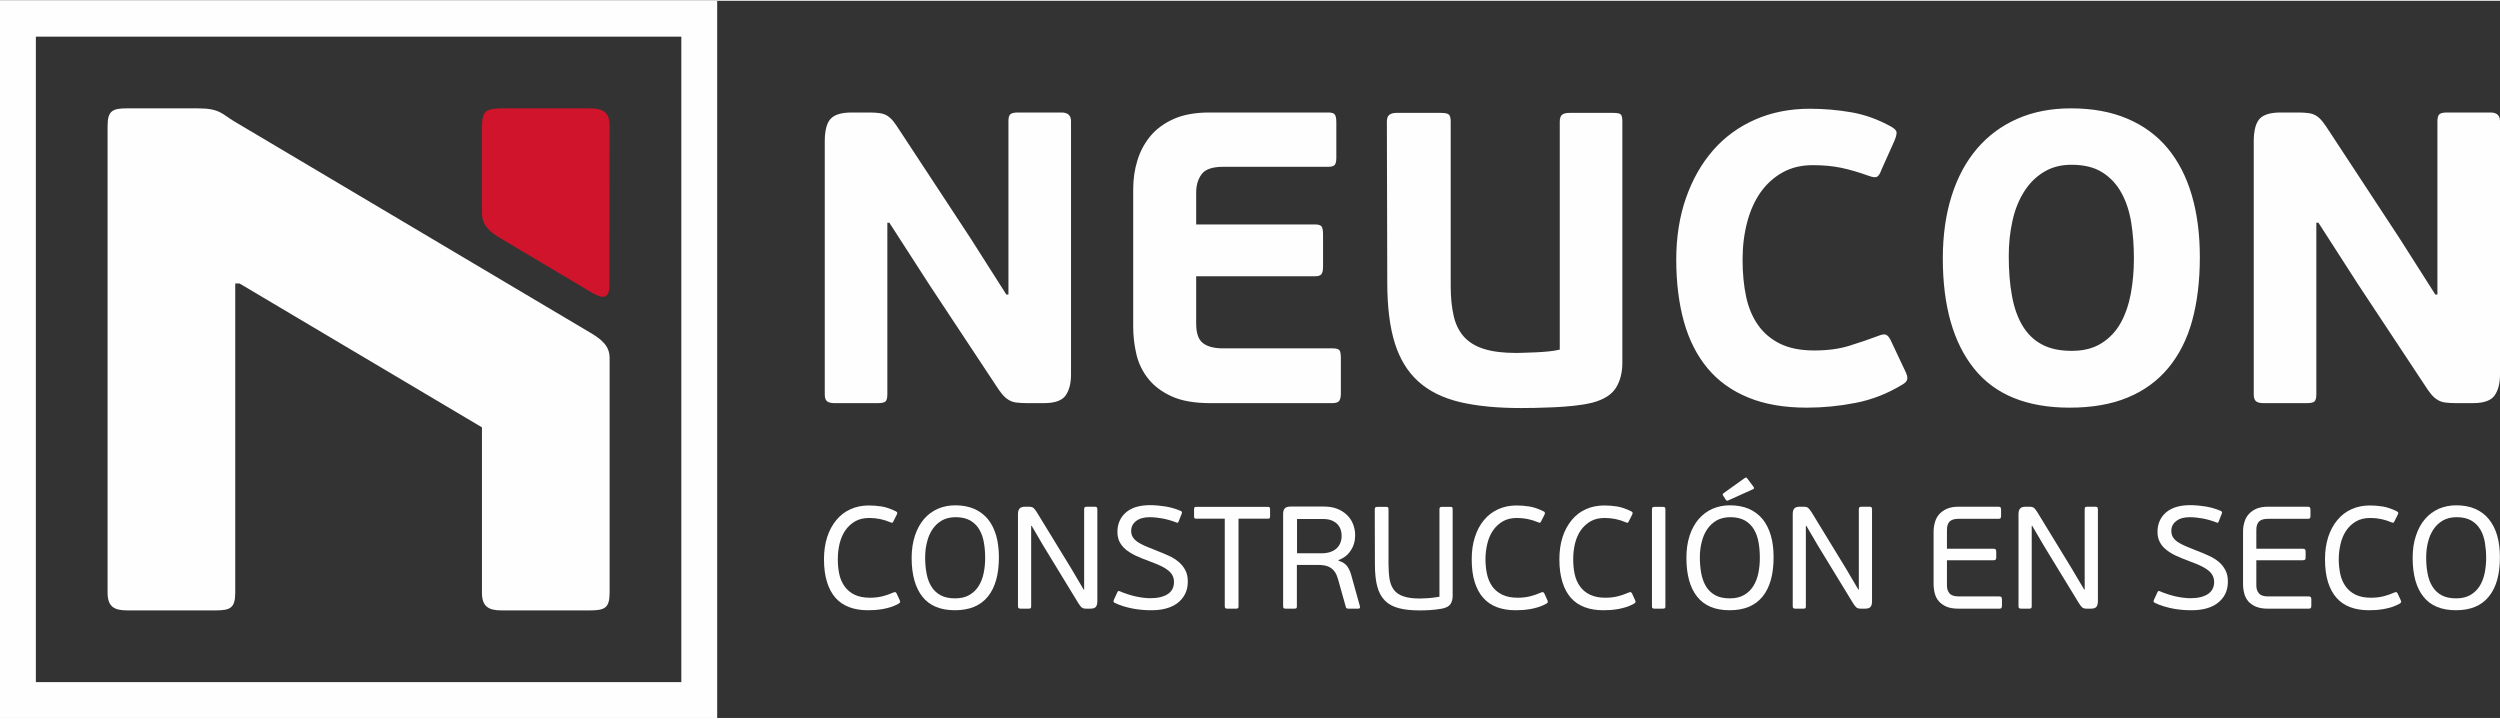 <?xml version="1.0" encoding="UTF-8"?>
<!DOCTYPE svg PUBLIC "-//W3C//DTD SVG 1.1//EN" "http://www.w3.org/Graphics/SVG/1.1/DTD/svg11.dtd">
<!-- Creator: CorelDRAW 2019 (64-Bit) -->
<svg xmlns="http://www.w3.org/2000/svg" xml:space="preserve" width="320px" height="92px" version="1.1" style="shape-rendering:geometricPrecision; text-rendering:geometricPrecision; image-rendering:optimizeQuality; fill-rule:evenodd; clip-rule:evenodd"
viewBox="0 0 320 91.8"
 xmlns:xlink="http://www.w3.org/1999/xlink">
 <rect x="0" y="0" width="320" height="91.8" fill="#333333" stroke="none"/>
 <defs>
  <style type="text/css">
   <![CDATA[
    .fil1 {fill:#FEFEFE}
    .fil0 {fill:#FEFEFE;fill-rule:nonzero}
    .fil2 {fill:#CF142B;fill-rule:nonzero}
   ]]>
  </style>
 </defs>
 <g id="Capa_x0020_1">
  <g id="_2263393800736">
   <path class="fil0" d="M113.58 28.41l0 21.97c0,0.46 -0.08,0.76 -0.24,0.91 -0.16,0.14 -0.48,0.21 -0.98,0.21l-5.57 0c-0.43,0 -0.74,-0.08 -0.93,-0.24 -0.2,-0.16 -0.29,-0.45 -0.29,-0.88l0 -32.37c0,-1.38 0.24,-2.34 0.74,-2.89 0.5,-0.55 1.4,-0.82 2.71,-0.82l2.23 0c0.53,0 0.98,0.03 1.35,0.08 0.37,0.05 0.7,0.17 0.98,0.34 0.28,0.18 0.55,0.43 0.8,0.75 0.24,0.32 0.53,0.72 0.84,1.22l9.03 13.74 4.56 7.17 0.27 0 0 -22.19c0,-0.42 0.07,-0.71 0.23,-0.87 0.16,-0.16 0.49,-0.24 0.99,-0.24l5.57 0c0.81,0 1.22,0.37 1.22,1.11l0 32.43c0,1.13 -0.23,2.02 -0.69,2.68 -0.46,0.65 -1.38,0.98 -2.76,0.98l-2.23 0c-0.53,0 -0.98,-0.03 -1.35,-0.08 -0.38,-0.05 -0.7,-0.17 -0.98,-0.35 -0.29,-0.17 -0.55,-0.41 -0.8,-0.71 -0.25,-0.3 -0.53,-0.7 -0.85,-1.2l-8.49 -12.84 -5.1 -7.91 -0.26 0zm58.05 21.87c0,0.42 -0.07,0.73 -0.21,0.93 -0.14,0.19 -0.43,0.29 -0.85,0.29l-15.71 0c-1.98,0 -3.6,-0.29 -4.85,-0.85 -1.26,-0.57 -2.26,-1.31 -3,-2.23 -0.74,-0.92 -1.26,-1.96 -1.54,-3.13 -0.28,-1.17 -0.42,-2.35 -0.42,-3.56l0 -17.61c0,-1.28 0.17,-2.5 0.53,-3.66 0.35,-1.17 0.91,-2.22 1.67,-3.14 0.76,-0.91 1.76,-1.65 3,-2.2 1.24,-0.55 2.76,-0.82 4.56,-0.82l15.23 0c0.42,0 0.7,0.09 0.82,0.27 0.13,0.17 0.19,0.51 0.19,1l0 4.51c0,0.46 -0.07,0.77 -0.21,0.93 -0.15,0.16 -0.41,0.24 -0.8,0.24l-13.48 0c-1.38,0 -2.3,0.32 -2.76,0.96 -0.46,0.63 -0.69,1.41 -0.69,2.33l0 4.09 15.23 0c0.43,0 0.7,0.09 0.82,0.26 0.13,0.18 0.19,0.52 0.19,1.01l0 4.14c0,0.42 -0.06,0.73 -0.19,0.93 -0.12,0.19 -0.39,0.29 -0.82,0.29l-15.23 0 0 6.05c0,1.24 0.29,2.08 0.88,2.52 0.58,0.44 1.44,0.66 2.57,0.66l14.01 0c0.46,0 0.75,0.08 0.88,0.24 0.12,0.16 0.18,0.51 0.18,1.04l0 4.51zm36.03 -3.93c0,1.24 -0.27,2.3 -0.82,3.19 -0.55,0.88 -1.56,1.52 -3.05,1.91 -0.71,0.17 -1.49,0.3 -2.34,0.39 -0.84,0.09 -1.69,0.15 -2.54,0.19 -0.85,0.03 -1.65,0.06 -2.39,0.08 -0.74,0.02 -1.35,0.02 -1.81,0.02 -3.04,0 -5.65,-0.25 -7.82,-0.76 -2.18,-0.52 -3.96,-1.39 -5.33,-2.63 -1.38,-1.24 -2.39,-2.88 -3.03,-4.94 -0.64,-2.05 -0.96,-4.63 -0.96,-7.74l-0.05 -20.59c0,-0.43 0.11,-0.72 0.32,-0.88 0.21,-0.16 0.51,-0.24 0.9,-0.24l5.68 0c0.53,0 0.88,0.07 1.04,0.22 0.15,0.14 0.23,0.44 0.23,0.9l0 21.06c0,1.45 0.13,2.72 0.38,3.8 0.24,1.08 0.69,1.97 1.32,2.68 0.64,0.7 1.5,1.23 2.58,1.56 1.07,0.34 2.46,0.51 4.16,0.51 0.25,0 0.58,-0.01 1.01,-0.03 0.42,-0.02 0.89,-0.03 1.41,-0.05 0.51,-0.02 1.04,-0.06 1.59,-0.11 0.55,-0.05 1.05,-0.13 1.51,-0.24l0 -29.18c0,-0.43 0.1,-0.72 0.29,-0.88 0.2,-0.16 0.51,-0.24 0.93,-0.24l5.63 0c0.53,0 0.85,0.07 0.98,0.22 0.12,0.14 0.18,0.44 0.18,0.9l0 30.88zm24.57 -1.59c1.7,0 3.2,-0.2 4.51,-0.61 1.31,-0.41 2.53,-0.82 3.66,-1.25 0.5,-0.21 0.85,-0.25 1.06,-0.13 0.22,0.12 0.41,0.38 0.59,0.77l1.8 3.82c0.25,0.49 0.34,0.87 0.27,1.11 -0.07,0.25 -0.27,0.46 -0.59,0.64 -1.91,1.17 -3.91,1.95 -6.02,2.36 -2.1,0.41 -4.18,0.61 -6.23,0.61 -2.9,0 -5.41,-0.43 -7.51,-1.3 -2.11,-0.86 -3.84,-2.11 -5.2,-3.74 -1.36,-1.63 -2.37,-3.62 -3.03,-5.97 -0.65,-2.35 -0.98,-5 -0.98,-7.93 0,-2.9 0.42,-5.54 1.25,-7.91 0.83,-2.37 1.99,-4.4 3.47,-6.1 1.49,-1.7 3.29,-3.01 5.39,-3.93 2.1,-0.92 4.43,-1.38 6.98,-1.38 1.8,0 3.57,0.15 5.3,0.45 1.74,0.3 3.44,0.91 5.1,1.83 0.39,0.22 0.62,0.43 0.69,0.64 0.07,0.21 -0.02,0.62 -0.27,1.22l-1.64 3.66c-0.18,0.5 -0.37,0.8 -0.56,0.9 -0.19,0.11 -0.54,0.08 -1.03,-0.1 -1.28,-0.46 -2.46,-0.81 -3.56,-1.04 -1.1,-0.23 -2.32,-0.34 -3.66,-0.34 -1.45,0 -2.73,0.31 -3.85,0.93 -1.11,0.62 -2.05,1.47 -2.81,2.54 -0.76,1.08 -1.34,2.36 -1.72,3.83 -0.39,1.46 -0.59,3.06 -0.59,4.8 0,1.73 0.15,3.31 0.45,4.72 0.3,1.42 0.82,2.64 1.54,3.66 0.73,1.03 1.67,1.82 2.84,2.39 1.17,0.57 2.62,0.85 4.35,0.85zm49.35 -11.94c0,3.04 -0.33,5.75 -0.98,8.12 -0.65,2.37 -1.67,4.38 -3.05,6.05 -1.38,1.66 -3.11,2.93 -5.2,3.79 -2.09,0.87 -4.57,1.3 -7.43,1.3 -5.48,0 -9.56,-1.66 -12.23,-4.99 -2.67,-3.32 -4.01,-8.03 -4.01,-14.11 0,-2.97 0.38,-5.65 1.14,-8.04 0.76,-2.39 1.85,-4.4 3.27,-6.05 1.41,-1.64 3.13,-2.91 5.14,-3.79 2.02,-0.89 4.3,-1.33 6.85,-1.33 2.76,0 5.17,0.44 7.24,1.33 2.07,0.88 3.79,2.15 5.15,3.79 1.36,1.65 2.39,3.64 3.08,6 0.69,2.35 1.03,4.99 1.03,7.93zm-8.44 0.16c0,-1.59 -0.11,-3.11 -0.34,-4.57 -0.23,-1.45 -0.65,-2.72 -1.25,-3.81 -0.6,-1.1 -1.41,-1.98 -2.44,-2.63 -1.03,-0.66 -2.35,-0.98 -3.98,-0.98 -1.34,0 -2.52,0.31 -3.53,0.93 -1.01,0.61 -1.85,1.45 -2.52,2.52 -0.67,1.06 -1.17,2.3 -1.48,3.71 -0.32,1.42 -0.48,2.92 -0.48,4.51 0,1.88 0.13,3.56 0.4,5.04 0.26,1.49 0.7,2.76 1.32,3.82 0.62,1.06 1.44,1.88 2.47,2.44 1.03,0.57 2.32,0.85 3.87,0.85 1.53,0 2.8,-0.33 3.82,-0.98 1.03,-0.65 1.85,-1.52 2.45,-2.6 0.6,-1.08 1.03,-2.34 1.3,-3.77 0.26,-1.43 0.39,-2.92 0.39,-4.48zm23.35 -4.57l0 21.97c0,0.46 -0.08,0.76 -0.24,0.91 -0.16,0.14 -0.48,0.21 -0.98,0.21l-5.57 0c-0.43,0 -0.73,-0.08 -0.93,-0.24 -0.19,-0.16 -0.29,-0.45 -0.29,-0.88l0 -32.37c0,-1.38 0.25,-2.34 0.74,-2.89 0.5,-0.55 1.4,-0.82 2.71,-0.82l2.23 0c0.53,0 0.98,0.03 1.35,0.08 0.37,0.05 0.7,0.17 0.98,0.34 0.28,0.18 0.55,0.43 0.8,0.75 0.25,0.32 0.53,0.72 0.85,1.22l9.02 13.74 4.56 7.17 0.27 0 0 -22.19c0,-0.42 0.08,-0.71 0.24,-0.87 0.15,-0.16 0.48,-0.24 0.98,-0.24l5.57 0c0.81,0 1.22,0.37 1.22,1.11l0 32.43c0,1.13 -0.23,2.02 -0.69,2.68 -0.46,0.65 -1.38,0.98 -2.76,0.98l-2.23 0c-0.53,0 -0.98,-0.03 -1.35,-0.08 -0.37,-0.05 -0.7,-0.17 -0.98,-0.35 -0.29,-0.17 -0.55,-0.41 -0.8,-0.71 -0.25,-0.3 -0.53,-0.7 -0.85,-1.2l-8.49 -12.84 -5.09 -7.91 -0.27 0z"/>
   <path class="fil1" d="M0 0l91.8 0 0 91.8 -91.8 0 0 -91.8zm4.59 4.59l82.62 0 0 82.62 -82.62 0 0 -82.62z"/>
   <path class="fil1" d="M13.77 16.04c0,-1.95 0.61,-2.27 2.49,-2.27l9.09 0c2.79,0 3.1,0.75 4.62,1.66l45.63 27.08c1.42,0.84 2.43,1.69 2.43,3.2 0,10.54 0,19.5 0,30.05 0,1.95 -0.61,2.27 -2.49,2.27l-11.36 0c-1.67,0 -2.49,-0.51 -2.49,-2.27l0 -21.16 -31.04 -18.42 -0.54 0 0 39.58c0,1.95 -0.62,2.27 -2.49,2.27l-11.36 0c-1.68,0 -2.49,-0.51 -2.49,-2.27l0 -59.72z"/>
   <path class="fil2" d="M78 36.42c0,2.06 -1.15,1.6 -2.56,0.75l-11.46 -6.82c-1.41,-0.84 -2.29,-1.68 -2.29,-3.19 0,-10.54 0,-0.58 0,-11.12 0,-0.93 0.17,-1.55 0.49,-1.84 0.32,-0.29 0.99,-0.43 2,-0.43l11.36 0c0.87,0 1.5,0.17 1.89,0.49 0.4,0.32 0.6,0.93 0.6,1.78l-0.03 20.38z"/>
   <path class="fil0" d="M111.36 76.41c0.56,0 1.08,-0.06 1.58,-0.18 0.5,-0.13 0.97,-0.29 1.41,-0.49 0.14,-0.06 0.24,-0.07 0.3,-0.02 0.06,0.05 0.11,0.11 0.13,0.17l0.36 0.78c0.07,0.15 0.1,0.26 0.07,0.31 -0.02,0.06 -0.08,0.12 -0.17,0.18 -0.3,0.17 -0.62,0.31 -0.96,0.43 -0.35,0.11 -0.69,0.19 -1.04,0.26 -0.34,0.06 -0.68,0.1 -1.02,0.13 -0.34,0.02 -0.66,0.03 -0.96,0.03 -0.87,0 -1.66,-0.13 -2.35,-0.39 -0.69,-0.26 -1.28,-0.65 -1.76,-1.19 -0.47,-0.53 -0.84,-1.21 -1.09,-2.03 -0.26,-0.82 -0.39,-1.79 -0.39,-2.92 0,-1.04 0.14,-1.99 0.41,-2.84 0.28,-0.85 0.67,-1.57 1.17,-2.17 0.5,-0.61 1.1,-1.07 1.81,-1.39 0.71,-0.32 1.48,-0.48 2.34,-0.48 0.53,0 1.09,0.04 1.67,0.13 0.57,0.1 1.18,0.31 1.82,0.63 0.07,0.04 0.12,0.09 0.15,0.15 0.02,0.06 0,0.15 -0.06,0.28l-0.43 0.85c-0.04,0.08 -0.08,0.13 -0.12,0.16 -0.05,0.03 -0.12,0.02 -0.22,-0.03 -0.87,-0.38 -1.79,-0.57 -2.74,-0.57 -0.71,0 -1.32,0.14 -1.83,0.44 -0.51,0.3 -0.93,0.69 -1.26,1.18 -0.33,0.49 -0.57,1.06 -0.72,1.7 -0.15,0.64 -0.22,1.29 -0.22,1.96 0,0.68 0.06,1.32 0.19,1.92 0.13,0.59 0.36,1.11 0.68,1.56 0.32,0.45 0.74,0.8 1.27,1.06 0.54,0.26 1.2,0.39 1.98,0.39z"/>
   <path id="1" class="fil0" d="M127.86 71.24c0,2.18 -0.47,3.86 -1.41,5.02 -0.95,1.17 -2.35,1.75 -4.22,1.75 -1.85,0 -3.24,-0.57 -4.16,-1.73 -0.91,-1.15 -1.38,-2.81 -1.38,-4.97 0,-1.08 0.15,-2.03 0.43,-2.87 0.28,-0.84 0.67,-1.54 1.16,-2.11 0.49,-0.57 1.08,-1.01 1.77,-1.31 0.68,-0.29 1.42,-0.44 2.22,-0.44 0.91,0 1.72,0.15 2.42,0.45 0.7,0.31 1.29,0.75 1.76,1.32 0.47,0.58 0.82,1.28 1.06,2.1 0.23,0.82 0.35,1.75 0.35,2.79zm-1.76 0.07c0,-0.68 -0.05,-1.33 -0.16,-1.96 -0.11,-0.63 -0.3,-1.18 -0.58,-1.66 -0.28,-0.49 -0.67,-0.87 -1.16,-1.16 -0.49,-0.28 -1.11,-0.43 -1.87,-0.43 -0.68,0 -1.26,0.14 -1.75,0.41 -0.49,0.28 -0.89,0.65 -1.21,1.12 -0.32,0.47 -0.56,1.02 -0.71,1.64 -0.16,0.62 -0.24,1.27 -0.24,1.97 0,0.77 0.06,1.47 0.19,2.11 0.12,0.64 0.33,1.19 0.63,1.66 0.29,0.46 0.68,0.83 1.17,1.09 0.49,0.26 1.1,0.39 1.84,0.39 0.73,0 1.34,-0.14 1.83,-0.43 0.49,-0.29 0.89,-0.67 1.19,-1.15 0.3,-0.49 0.52,-1.04 0.64,-1.66 0.13,-0.62 0.19,-1.27 0.19,-1.94z"/>
   <path id="2" class="fil0" d="M138.77 65.08c0,-0.14 0.03,-0.22 0.08,-0.26 0.06,-0.04 0.15,-0.06 0.28,-0.06l0.97 0c0.13,0 0.22,0.02 0.27,0.06 0.06,0.04 0.09,0.12 0.09,0.26l0 11.8c0,0.31 -0.07,0.54 -0.19,0.7 -0.13,0.15 -0.37,0.23 -0.73,0.23l-0.49 0c-0.29,0 -0.49,-0.06 -0.61,-0.17 -0.12,-0.11 -0.27,-0.3 -0.44,-0.58l-4.47 -7.33 -1.48 -2.53 -0.06 0 0 10.29c0,0.14 -0.02,0.23 -0.07,0.26 -0.05,0.04 -0.15,0.06 -0.28,0.06l-0.98 0c-0.11,0 -0.2,-0.02 -0.26,-0.06 -0.07,-0.03 -0.1,-0.12 -0.1,-0.26l0 -11.8c0,-0.31 0.07,-0.54 0.2,-0.69 0.13,-0.16 0.37,-0.24 0.72,-0.24l0.49 0c0.28,0 0.47,0.06 0.59,0.17 0.12,0.11 0.27,0.3 0.44,0.58l4.38 7.16 1.59 2.7 0.06 0 0 -10.29z"/>
   <path id="3" class="fil0" d="M152.04 74.33c0,0.62 -0.12,1.16 -0.36,1.62 -0.24,0.46 -0.56,0.84 -0.97,1.15 -0.42,0.31 -0.91,0.54 -1.47,0.69 -0.56,0.15 -1.17,0.22 -1.82,0.22 -0.36,0 -0.74,-0.01 -1.14,-0.04 -0.4,-0.03 -0.81,-0.09 -1.22,-0.16 -0.42,-0.08 -0.83,-0.18 -1.23,-0.3 -0.41,-0.12 -0.8,-0.28 -1.18,-0.46 -0.13,-0.08 -0.16,-0.2 -0.07,-0.38l0.45 -0.98c0.06,-0.14 0.16,-0.18 0.3,-0.11 0.65,0.28 1.32,0.5 2.02,0.66 0.69,0.15 1.33,0.23 1.9,0.23 0.95,0 1.69,-0.18 2.23,-0.53 0.53,-0.36 0.79,-0.87 0.79,-1.54 0,-0.32 -0.06,-0.6 -0.19,-0.84 -0.13,-0.25 -0.33,-0.47 -0.58,-0.67 -0.26,-0.21 -0.58,-0.4 -0.97,-0.58 -0.39,-0.18 -0.84,-0.36 -1.35,-0.55 -0.69,-0.25 -1.3,-0.5 -1.82,-0.74 -0.51,-0.25 -0.95,-0.52 -1.29,-0.81 -0.34,-0.29 -0.6,-0.62 -0.78,-0.98 -0.17,-0.36 -0.26,-0.78 -0.26,-1.25 0,-1.01 0.36,-1.84 1.07,-2.47 0.71,-0.63 1.75,-0.95 3.11,-0.95 0.63,0 1.29,0.06 1.99,0.17 0.69,0.12 1.34,0.31 1.94,0.57 0.14,0.06 0.18,0.17 0.13,0.32l-0.41 1.04c-0.04,0.09 -0.08,0.14 -0.11,0.15 -0.03,0.01 -0.08,0.01 -0.14,-0.02 -0.64,-0.25 -1.25,-0.42 -1.83,-0.53 -0.58,-0.1 -1.12,-0.16 -1.62,-0.16 -0.75,0 -1.33,0.17 -1.75,0.5 -0.41,0.32 -0.62,0.74 -0.62,1.25 0,0.31 0.07,0.58 0.21,0.8 0.14,0.23 0.34,0.43 0.61,0.62 0.27,0.18 0.61,0.36 1.02,0.54 0.41,0.17 0.9,0.37 1.46,0.59 0.52,0.2 1.02,0.41 1.5,0.63 0.47,0.21 0.89,0.47 1.25,0.77 0.36,0.3 0.65,0.65 0.87,1.06 0.22,0.41 0.33,0.9 0.33,1.47z"/>
   <path id="4" class="fil0" d="M156.77 66.29l-3.66 0c-0.12,0 -0.19,-0.02 -0.22,-0.07 -0.03,-0.04 -0.05,-0.12 -0.05,-0.23l0 -0.91c0,-0.1 0.02,-0.17 0.05,-0.22 0.03,-0.05 0.1,-0.08 0.22,-0.08l9.2 0c0.11,0 0.18,0.03 0.21,0.08 0.03,0.05 0.05,0.12 0.05,0.22l0 0.91c0,0.11 -0.02,0.19 -0.05,0.23 -0.03,0.05 -0.1,0.07 -0.21,0.07l-3.78 0 0 11.2c0,0.14 -0.02,0.23 -0.07,0.26 -0.05,0.04 -0.14,0.06 -0.26,0.06l-1.07 0c-0.13,0 -0.22,-0.02 -0.28,-0.06 -0.05,-0.03 -0.08,-0.12 -0.08,-0.26l0 -11.2z"/>
   <path id="5" class="fil0" d="M164.24 65.69c0,-0.32 0.07,-0.56 0.21,-0.71 0.13,-0.16 0.38,-0.24 0.75,-0.24l4.29 0c0.61,0 1.15,0.09 1.63,0.27 0.48,0.18 0.9,0.44 1.25,0.77 0.35,0.33 0.62,0.71 0.8,1.16 0.19,0.45 0.29,0.94 0.29,1.47 0,0.74 -0.19,1.4 -0.57,1.96 -0.37,0.57 -0.89,0.97 -1.56,1.22l0 0.08c0.52,0.16 0.89,0.4 1.11,0.71 0.23,0.32 0.4,0.71 0.53,1.17l1.09 3.92c0.02,0.07 0.02,0.14 0.01,0.22 -0.02,0.08 -0.1,0.12 -0.24,0.12l-1.24 0c-0.06,0 -0.13,-0.01 -0.19,-0.04 -0.07,-0.02 -0.12,-0.09 -0.14,-0.2l-1 -3.56c-0.1,-0.36 -0.23,-0.66 -0.39,-0.89 -0.17,-0.24 -0.36,-0.42 -0.58,-0.56 -0.22,-0.14 -0.46,-0.23 -0.73,-0.28 -0.27,-0.05 -0.56,-0.07 -0.87,-0.07l-2.69 0 0 5.28c0,0.14 -0.02,0.23 -0.07,0.26 -0.05,0.04 -0.14,0.06 -0.28,0.06l-1.05 0c-0.13,0 -0.22,-0.02 -0.28,-0.06 -0.05,-0.03 -0.08,-0.12 -0.08,-0.26l0 -11.8zm7.49 2.79c0,-0.24 -0.04,-0.49 -0.11,-0.75 -0.08,-0.25 -0.21,-0.49 -0.4,-0.7 -0.19,-0.21 -0.44,-0.38 -0.75,-0.51 -0.31,-0.13 -0.71,-0.19 -1.18,-0.19l-3.27 0 0 4.39 3.14 0c0.45,0 0.84,-0.06 1.16,-0.18 0.33,-0.12 0.59,-0.28 0.8,-0.48 0.21,-0.21 0.36,-0.44 0.46,-0.71 0.1,-0.27 0.15,-0.55 0.15,-0.87z"/>
   <path id="6" class="fil0" d="M175.97 65.1c0,-0.14 0.03,-0.22 0.08,-0.26 0.06,-0.04 0.14,-0.06 0.24,-0.06l1.13 0c0.11,0 0.19,0.02 0.24,0.06 0.05,0.04 0.07,0.12 0.07,0.26l0 7c0,0.75 0.05,1.41 0.14,1.96 0.1,0.55 0.29,1.01 0.58,1.38 0.29,0.36 0.69,0.63 1.22,0.8 0.52,0.18 1.22,0.27 2.08,0.27 0.21,0 0.55,-0.02 1,-0.04 0.45,-0.03 0.95,-0.09 1.5,-0.19l0 -11.18c0,-0.14 0.02,-0.22 0.07,-0.26 0.05,-0.04 0.13,-0.06 0.25,-0.06l1.1 0c0.12,0 0.19,0.02 0.22,0.06 0.03,0.04 0.05,0.12 0.05,0.26l0 11.07c0,0.43 -0.1,0.79 -0.29,1.07 -0.2,0.28 -0.56,0.47 -1.1,0.57 -0.48,0.09 -0.97,0.14 -1.49,0.18 -0.52,0.03 -0.98,0.04 -1.38,0.04 -1.04,0 -1.92,-0.09 -2.65,-0.29 -0.73,-0.19 -1.31,-0.51 -1.76,-0.96 -0.45,-0.46 -0.78,-1.06 -0.98,-1.81 -0.2,-0.75 -0.3,-1.68 -0.3,-2.8l-0.02 -7.07z"/>
   <path id="7" class="fil0" d="M194.27 76.41c0.55,0 1.08,-0.06 1.58,-0.18 0.5,-0.13 0.97,-0.29 1.41,-0.49 0.13,-0.06 0.23,-0.07 0.3,-0.02 0.06,0.05 0.1,0.11 0.13,0.17l0.35 0.78c0.08,0.15 0.1,0.26 0.08,0.31 -0.03,0.06 -0.08,0.12 -0.17,0.18 -0.3,0.17 -0.62,0.31 -0.97,0.43 -0.34,0.11 -0.68,0.19 -1.03,0.26 -0.34,0.06 -0.68,0.1 -1.02,0.13 -0.34,0.02 -0.66,0.03 -0.96,0.03 -0.87,0 -1.66,-0.13 -2.36,-0.39 -0.69,-0.26 -1.27,-0.65 -1.75,-1.19 -0.48,-0.53 -0.84,-1.21 -1.1,-2.03 -0.26,-0.82 -0.38,-1.79 -0.38,-2.92 0,-1.04 0.13,-1.99 0.41,-2.84 0.27,-0.85 0.66,-1.57 1.16,-2.17 0.5,-0.61 1.11,-1.07 1.82,-1.39 0.7,-0.32 1.48,-0.48 2.33,-0.48 0.54,0 1.1,0.04 1.67,0.13 0.58,0.1 1.19,0.31 1.82,0.63 0.08,0.04 0.13,0.09 0.15,0.15 0.03,0.06 0.01,0.15 -0.05,0.28l-0.43 0.85c-0.04,0.08 -0.08,0.13 -0.13,0.16 -0.04,0.03 -0.11,0.02 -0.21,-0.03 -0.88,-0.38 -1.79,-0.57 -2.74,-0.57 -0.72,0 -1.33,0.14 -1.83,0.44 -0.51,0.3 -0.93,0.69 -1.26,1.18 -0.33,0.49 -0.57,1.06 -0.72,1.7 -0.15,0.64 -0.23,1.29 -0.23,1.96 0,0.68 0.07,1.32 0.2,1.92 0.13,0.59 0.35,1.11 0.67,1.56 0.32,0.45 0.75,0.8 1.28,1.06 0.53,0.26 1.19,0.39 1.98,0.39z"/>
   <path id="8" class="fil0" d="M205.49 76.41c0.56,0 1.08,-0.06 1.58,-0.18 0.5,-0.13 0.97,-0.29 1.41,-0.49 0.14,-0.06 0.24,-0.07 0.3,-0.02 0.06,0.05 0.11,0.11 0.13,0.17l0.36 0.78c0.07,0.15 0.1,0.26 0.07,0.31 -0.02,0.06 -0.08,0.12 -0.17,0.18 -0.3,0.17 -0.62,0.31 -0.96,0.43 -0.35,0.11 -0.69,0.19 -1.03,0.26 -0.35,0.06 -0.69,0.1 -1.03,0.13 -0.34,0.02 -0.66,0.03 -0.96,0.03 -0.87,0 -1.66,-0.13 -2.35,-0.39 -0.69,-0.26 -1.28,-0.65 -1.76,-1.19 -0.47,-0.53 -0.84,-1.21 -1.09,-2.03 -0.26,-0.82 -0.39,-1.79 -0.39,-2.92 0,-1.04 0.14,-1.99 0.41,-2.84 0.28,-0.85 0.67,-1.57 1.17,-2.17 0.5,-0.61 1.1,-1.07 1.81,-1.39 0.71,-0.32 1.49,-0.48 2.34,-0.48 0.53,0 1.09,0.04 1.67,0.13 0.57,0.1 1.18,0.31 1.82,0.63 0.07,0.04 0.12,0.09 0.15,0.15 0.02,0.06 0,0.15 -0.06,0.28l-0.43 0.85c-0.04,0.08 -0.08,0.13 -0.12,0.16 -0.05,0.03 -0.12,0.02 -0.22,-0.03 -0.87,-0.38 -1.79,-0.57 -2.74,-0.57 -0.71,0 -1.32,0.14 -1.83,0.44 -0.5,0.3 -0.92,0.69 -1.26,1.18 -0.33,0.49 -0.57,1.06 -0.72,1.7 -0.15,0.64 -0.22,1.29 -0.22,1.96 0,0.68 0.06,1.32 0.19,1.92 0.13,0.59 0.36,1.11 0.68,1.56 0.32,0.45 0.74,0.8 1.28,1.06 0.53,0.26 1.19,0.39 1.97,0.39z"/>
   <path id="9" class="fil0" d="M211.45 65.1c0,-0.14 0.02,-0.22 0.08,-0.26 0.06,-0.04 0.15,-0.06 0.27,-0.06l1.02 0c0.13,0 0.23,0.02 0.28,0.06 0.05,0.04 0.07,0.12 0.07,0.26l0 12.39c0,0.14 -0.02,0.23 -0.07,0.26 -0.05,0.04 -0.15,0.06 -0.28,0.06l-1.02 0c-0.12,0 -0.21,-0.02 -0.27,-0.06 -0.06,-0.03 -0.08,-0.12 -0.08,-0.26l0 -12.39z"/>
   <path id="10" class="fil0" d="M227.02 71.24c0,2.18 -0.47,3.86 -1.41,5.02 -0.95,1.17 -2.35,1.75 -4.22,1.75 -1.85,0 -3.23,-0.57 -4.15,-1.73 -0.92,-1.15 -1.38,-2.81 -1.38,-4.97 0,-1.08 0.14,-2.03 0.42,-2.87 0.28,-0.84 0.67,-1.54 1.16,-2.11 0.5,-0.57 1.09,-1.01 1.77,-1.31 0.68,-0.29 1.42,-0.44 2.22,-0.44 0.91,0 1.72,0.15 2.42,0.45 0.7,0.31 1.29,0.75 1.76,1.32 0.47,0.58 0.82,1.28 1.06,2.1 0.24,0.82 0.35,1.75 0.35,2.79zm-1.76 0.07c0,-0.68 -0.05,-1.33 -0.16,-1.96 -0.11,-0.63 -0.3,-1.18 -0.58,-1.66 -0.28,-0.49 -0.67,-0.87 -1.16,-1.16 -0.48,-0.28 -1.11,-0.43 -1.87,-0.43 -0.68,0 -1.26,0.14 -1.75,0.41 -0.49,0.28 -0.89,0.65 -1.21,1.12 -0.32,0.47 -0.56,1.02 -0.71,1.64 -0.16,0.62 -0.24,1.27 -0.24,1.97 0,0.77 0.07,1.47 0.19,2.11 0.13,0.64 0.34,1.19 0.63,1.66 0.29,0.46 0.69,0.83 1.17,1.09 0.49,0.26 1.1,0.39 1.84,0.39 0.73,0 1.34,-0.14 1.83,-0.43 0.5,-0.29 0.89,-0.67 1.19,-1.15 0.3,-0.49 0.52,-1.04 0.64,-1.66 0.13,-0.62 0.19,-1.27 0.19,-1.94zm-4.69 -7.96c-0.05,-0.07 -0.07,-0.13 -0.07,-0.18 0.01,-0.04 0.05,-0.09 0.14,-0.16l2.63 -1.88c0.06,-0.04 0.13,-0.08 0.2,-0.1 0.07,-0.02 0.13,0.02 0.19,0.12l0.79 1.06c0.1,0.14 0.09,0.24 -0.04,0.3l-3.17 1.43c-0.11,0.05 -0.18,0.07 -0.22,0.04 -0.04,-0.02 -0.08,-0.07 -0.13,-0.13l-0.32 -0.5z"/>
   <path id="11" class="fil0" d="M237.93 65.08c0,-0.14 0.03,-0.22 0.09,-0.26 0.05,-0.04 0.14,-0.06 0.27,-0.06l0.97 0c0.13,0 0.22,0.02 0.28,0.06 0.05,0.04 0.08,0.12 0.08,0.26l0 11.8c0,0.31 -0.06,0.54 -0.19,0.7 -0.12,0.15 -0.37,0.23 -0.73,0.23l-0.49 0c-0.29,0 -0.49,-0.06 -0.61,-0.17 -0.12,-0.11 -0.26,-0.3 -0.44,-0.58l-4.47 -7.33 -1.48 -2.53 -0.06 0 0 10.29c0,0.14 -0.02,0.23 -0.07,0.26 -0.05,0.04 -0.14,0.06 -0.28,0.06l-0.98 0c-0.11,0 -0.2,-0.02 -0.26,-0.06 -0.06,-0.03 -0.09,-0.12 -0.09,-0.26l0 -11.8c0,-0.31 0.06,-0.54 0.19,-0.69 0.13,-0.16 0.37,-0.24 0.73,-0.24l0.48 0c0.28,0 0.48,0.06 0.59,0.17 0.12,0.11 0.27,0.3 0.45,0.58l4.37 7.16 1.59 2.7 0.06 0 0 -10.29z"/>
   <path id="12" class="fil0" d="M256.25 77.42c0,0.13 -0.02,0.23 -0.07,0.3 -0.04,0.06 -0.14,0.09 -0.29,0.09l-5.22 0c-0.61,0 -1.12,-0.09 -1.53,-0.26 -0.4,-0.18 -0.73,-0.41 -0.97,-0.69 -0.25,-0.29 -0.42,-0.62 -0.52,-1.01 -0.1,-0.38 -0.15,-0.79 -0.15,-1.22l0 -6.67c0,-0.42 0.06,-0.82 0.17,-1.21 0.11,-0.4 0.3,-0.74 0.55,-1.03 0.26,-0.29 0.59,-0.52 0.99,-0.7 0.4,-0.17 0.89,-0.26 1.46,-0.26l5.13 0c0.14,0 0.23,0.03 0.27,0.1 0.04,0.06 0.07,0.16 0.07,0.29l0 0.79c0,0.13 -0.03,0.23 -0.07,0.28 -0.04,0.06 -0.13,0.09 -0.27,0.09l-5.11 0c-0.52,0 -0.9,0.11 -1.13,0.34 -0.23,0.23 -0.35,0.59 -0.35,1.07l0 2.42 5.97 0c0.14,0 0.23,0.03 0.27,0.09 0.04,0.07 0.07,0.17 0.07,0.3l0 0.71c0,0.12 -0.03,0.22 -0.07,0.28 -0.04,0.06 -0.13,0.09 -0.27,0.09l-5.97 0 0 3.24c0,0.42 0.11,0.76 0.34,1.01 0.22,0.26 0.61,0.38 1.14,0.38l5.2 0c0.15,0 0.25,0.04 0.29,0.1 0.05,0.06 0.07,0.16 0.07,0.3l0 0.78z"/>
   <path id="13" class="fil0" d="M266.84 65.08c0,-0.14 0.02,-0.22 0.08,-0.26 0.06,-0.04 0.15,-0.06 0.27,-0.06l0.98 0c0.12,0 0.21,0.02 0.27,0.06 0.06,0.04 0.09,0.12 0.09,0.26l0 11.8c0,0.31 -0.07,0.54 -0.19,0.7 -0.13,0.15 -0.37,0.23 -0.73,0.23l-0.49 0c-0.29,0 -0.49,-0.06 -0.61,-0.17 -0.12,-0.11 -0.27,-0.3 -0.44,-0.58l-4.47 -7.33 -1.48 -2.53 -0.06 0 0 10.29c0,0.14 -0.03,0.23 -0.08,0.26 -0.04,0.04 -0.14,0.06 -0.28,0.06l-0.97 0c-0.12,0 -0.2,-0.02 -0.27,-0.06 -0.06,-0.03 -0.09,-0.12 -0.09,-0.26l0 -11.8c0,-0.31 0.07,-0.54 0.2,-0.69 0.13,-0.16 0.37,-0.24 0.72,-0.24l0.49 0c0.27,0 0.47,0.06 0.59,0.17 0.12,0.11 0.27,0.3 0.44,0.58l4.37 7.16 1.6 2.7 0.06 0 0 -10.29z"/>
   <path id="14" class="fil0" d="M285.17 74.33c0,0.62 -0.12,1.16 -0.35,1.62 -0.24,0.46 -0.57,0.84 -0.98,1.15 -0.41,0.31 -0.9,0.54 -1.46,0.69 -0.57,0.15 -1.17,0.22 -1.82,0.22 -0.37,0 -0.75,-0.01 -1.15,-0.04 -0.4,-0.03 -0.81,-0.09 -1.22,-0.16 -0.41,-0.08 -0.82,-0.18 -1.23,-0.3 -0.41,-0.12 -0.8,-0.28 -1.17,-0.46 -0.14,-0.08 -0.17,-0.2 -0.08,-0.38l0.45 -0.98c0.06,-0.14 0.17,-0.18 0.3,-0.11 0.65,0.28 1.33,0.5 2.02,0.66 0.7,0.15 1.33,0.23 1.91,0.23 0.95,0 1.69,-0.18 2.22,-0.53 0.53,-0.36 0.8,-0.87 0.8,-1.54 0,-0.32 -0.07,-0.6 -0.2,-0.84 -0.13,-0.25 -0.32,-0.47 -0.58,-0.67 -0.26,-0.21 -0.58,-0.4 -0.97,-0.58 -0.38,-0.18 -0.83,-0.36 -1.35,-0.55 -0.69,-0.25 -1.29,-0.5 -1.81,-0.74 -0.52,-0.25 -0.95,-0.52 -1.29,-0.81 -0.35,-0.29 -0.61,-0.62 -0.78,-0.98 -0.18,-0.36 -0.27,-0.78 -0.27,-1.25 0,-1.01 0.36,-1.84 1.07,-2.47 0.72,-0.63 1.76,-0.95 3.12,-0.95 0.63,0 1.29,0.06 1.98,0.17 0.69,0.12 1.34,0.31 1.94,0.57 0.14,0.06 0.18,0.17 0.13,0.32l-0.41 1.04c-0.04,0.09 -0.07,0.14 -0.1,0.15 -0.03,0.01 -0.08,0.01 -0.14,-0.02 -0.64,-0.25 -1.25,-0.42 -1.83,-0.53 -0.59,-0.1 -1.13,-0.16 -1.63,-0.16 -0.75,0 -1.33,0.17 -1.74,0.5 -0.42,0.32 -0.62,0.74 -0.62,1.25 0,0.31 0.07,0.58 0.2,0.8 0.14,0.23 0.34,0.43 0.61,0.62 0.27,0.18 0.61,0.36 1.02,0.54 0.41,0.17 0.9,0.37 1.46,0.59 0.53,0.2 1.02,0.41 1.5,0.63 0.48,0.21 0.89,0.47 1.26,0.77 0.36,0.3 0.64,0.65 0.86,1.06 0.22,0.41 0.33,0.9 0.33,1.47z"/>
   <path id="15" class="fil0" d="M295.85 77.42c0,0.13 -0.02,0.23 -0.06,0.3 -0.05,0.06 -0.14,0.09 -0.29,0.09l-5.22 0c-0.61,0 -1.12,-0.09 -1.53,-0.26 -0.41,-0.18 -0.73,-0.41 -0.98,-0.69 -0.24,-0.29 -0.41,-0.62 -0.51,-1.01 -0.1,-0.38 -0.15,-0.79 -0.15,-1.22l0 -6.67c0,-0.42 0.05,-0.82 0.17,-1.21 0.11,-0.4 0.29,-0.74 0.55,-1.03 0.26,-0.29 0.58,-0.52 0.98,-0.7 0.41,-0.17 0.89,-0.26 1.47,-0.26l5.12 0c0.14,0 0.23,0.03 0.27,0.1 0.05,0.06 0.07,0.16 0.07,0.29l0 0.79c0,0.13 -0.02,0.23 -0.07,0.28 -0.04,0.06 -0.13,0.09 -0.27,0.09l-5.1 0c-0.53,0 -0.91,0.11 -1.14,0.34 -0.23,0.23 -0.35,0.59 -0.35,1.07l0 2.42 5.97 0c0.14,0 0.23,0.03 0.28,0.09 0.04,0.07 0.06,0.17 0.06,0.3l0 0.71c0,0.12 -0.02,0.22 -0.06,0.28 -0.05,0.06 -0.14,0.09 -0.28,0.09l-5.97 0 0 3.24c0,0.42 0.12,0.76 0.34,1.01 0.23,0.26 0.61,0.38 1.15,0.38l5.2 0c0.15,0 0.24,0.04 0.29,0.1 0.04,0.06 0.06,0.16 0.06,0.3l0 0.78z"/>
   <path id="16" class="fil0" d="M303.49 76.41c0.55,0 1.08,-0.06 1.58,-0.18 0.5,-0.13 0.97,-0.29 1.41,-0.49 0.14,-0.06 0.23,-0.07 0.3,-0.02 0.06,0.05 0.1,0.11 0.13,0.17l0.36 0.78c0.07,0.15 0.1,0.26 0.07,0.31 -0.02,0.06 -0.08,0.12 -0.17,0.18 -0.3,0.17 -0.62,0.31 -0.96,0.43 -0.35,0.11 -0.69,0.19 -1.04,0.26 -0.34,0.06 -0.68,0.1 -1.02,0.13 -0.34,0.02 -0.66,0.03 -0.96,0.03 -0.87,0 -1.66,-0.13 -2.35,-0.39 -0.7,-0.26 -1.28,-0.65 -1.76,-1.19 -0.47,-0.53 -0.84,-1.21 -1.1,-2.03 -0.25,-0.82 -0.38,-1.79 -0.38,-2.92 0,-1.04 0.14,-1.99 0.41,-2.84 0.28,-0.85 0.67,-1.57 1.17,-2.17 0.5,-0.61 1.1,-1.07 1.81,-1.39 0.7,-0.32 1.48,-0.48 2.33,-0.48 0.54,0 1.1,0.04 1.67,0.13 0.58,0.1 1.19,0.31 1.83,0.63 0.07,0.04 0.12,0.09 0.15,0.15 0.02,0.06 0,0.15 -0.06,0.28l-0.43 0.85c-0.04,0.08 -0.08,0.13 -0.12,0.16 -0.05,0.03 -0.12,0.02 -0.22,-0.03 -0.88,-0.38 -1.79,-0.57 -2.74,-0.57 -0.71,0 -1.32,0.14 -1.83,0.44 -0.51,0.3 -0.93,0.69 -1.26,1.18 -0.33,0.49 -0.57,1.06 -0.72,1.7 -0.15,0.64 -0.23,1.29 -0.23,1.96 0,0.68 0.07,1.32 0.2,1.92 0.13,0.59 0.36,1.11 0.68,1.56 0.32,0.45 0.74,0.8 1.27,1.06 0.53,0.26 1.19,0.39 1.98,0.39z"/>
   <path id="17" class="fil0" d="M319.99 71.24c0,2.18 -0.47,3.86 -1.42,5.02 -0.94,1.17 -2.34,1.75 -4.21,1.75 -1.85,0 -3.24,-0.57 -4.16,-1.73 -0.92,-1.15 -1.38,-2.81 -1.38,-4.97 0,-1.08 0.14,-2.03 0.43,-2.87 0.28,-0.84 0.66,-1.54 1.16,-2.11 0.49,-0.57 1.08,-1.01 1.76,-1.31 0.69,-0.29 1.43,-0.44 2.23,-0.44 0.91,0 1.72,0.15 2.42,0.45 0.7,0.31 1.29,0.75 1.75,1.32 0.47,0.58 0.83,1.28 1.07,2.1 0.23,0.82 0.35,1.75 0.35,2.79zm-1.76 0.07c0,-0.68 -0.06,-1.33 -0.16,-1.96 -0.11,-0.63 -0.3,-1.18 -0.58,-1.66 -0.29,-0.49 -0.67,-0.87 -1.16,-1.16 -0.49,-0.28 -1.11,-0.43 -1.88,-0.43 -0.67,0 -1.25,0.14 -1.74,0.41 -0.49,0.28 -0.89,0.65 -1.21,1.12 -0.32,0.47 -0.56,1.02 -0.71,1.64 -0.16,0.62 -0.24,1.27 -0.24,1.97 0,0.77 0.06,1.47 0.19,2.11 0.12,0.64 0.33,1.19 0.63,1.66 0.29,0.46 0.68,0.83 1.17,1.09 0.49,0.26 1.1,0.39 1.84,0.39 0.73,0 1.33,-0.14 1.83,-0.43 0.49,-0.29 0.89,-0.67 1.19,-1.15 0.3,-0.49 0.51,-1.04 0.64,-1.66 0.12,-0.62 0.19,-1.27 0.19,-1.94z"/>
  </g>
 </g>
</svg>

